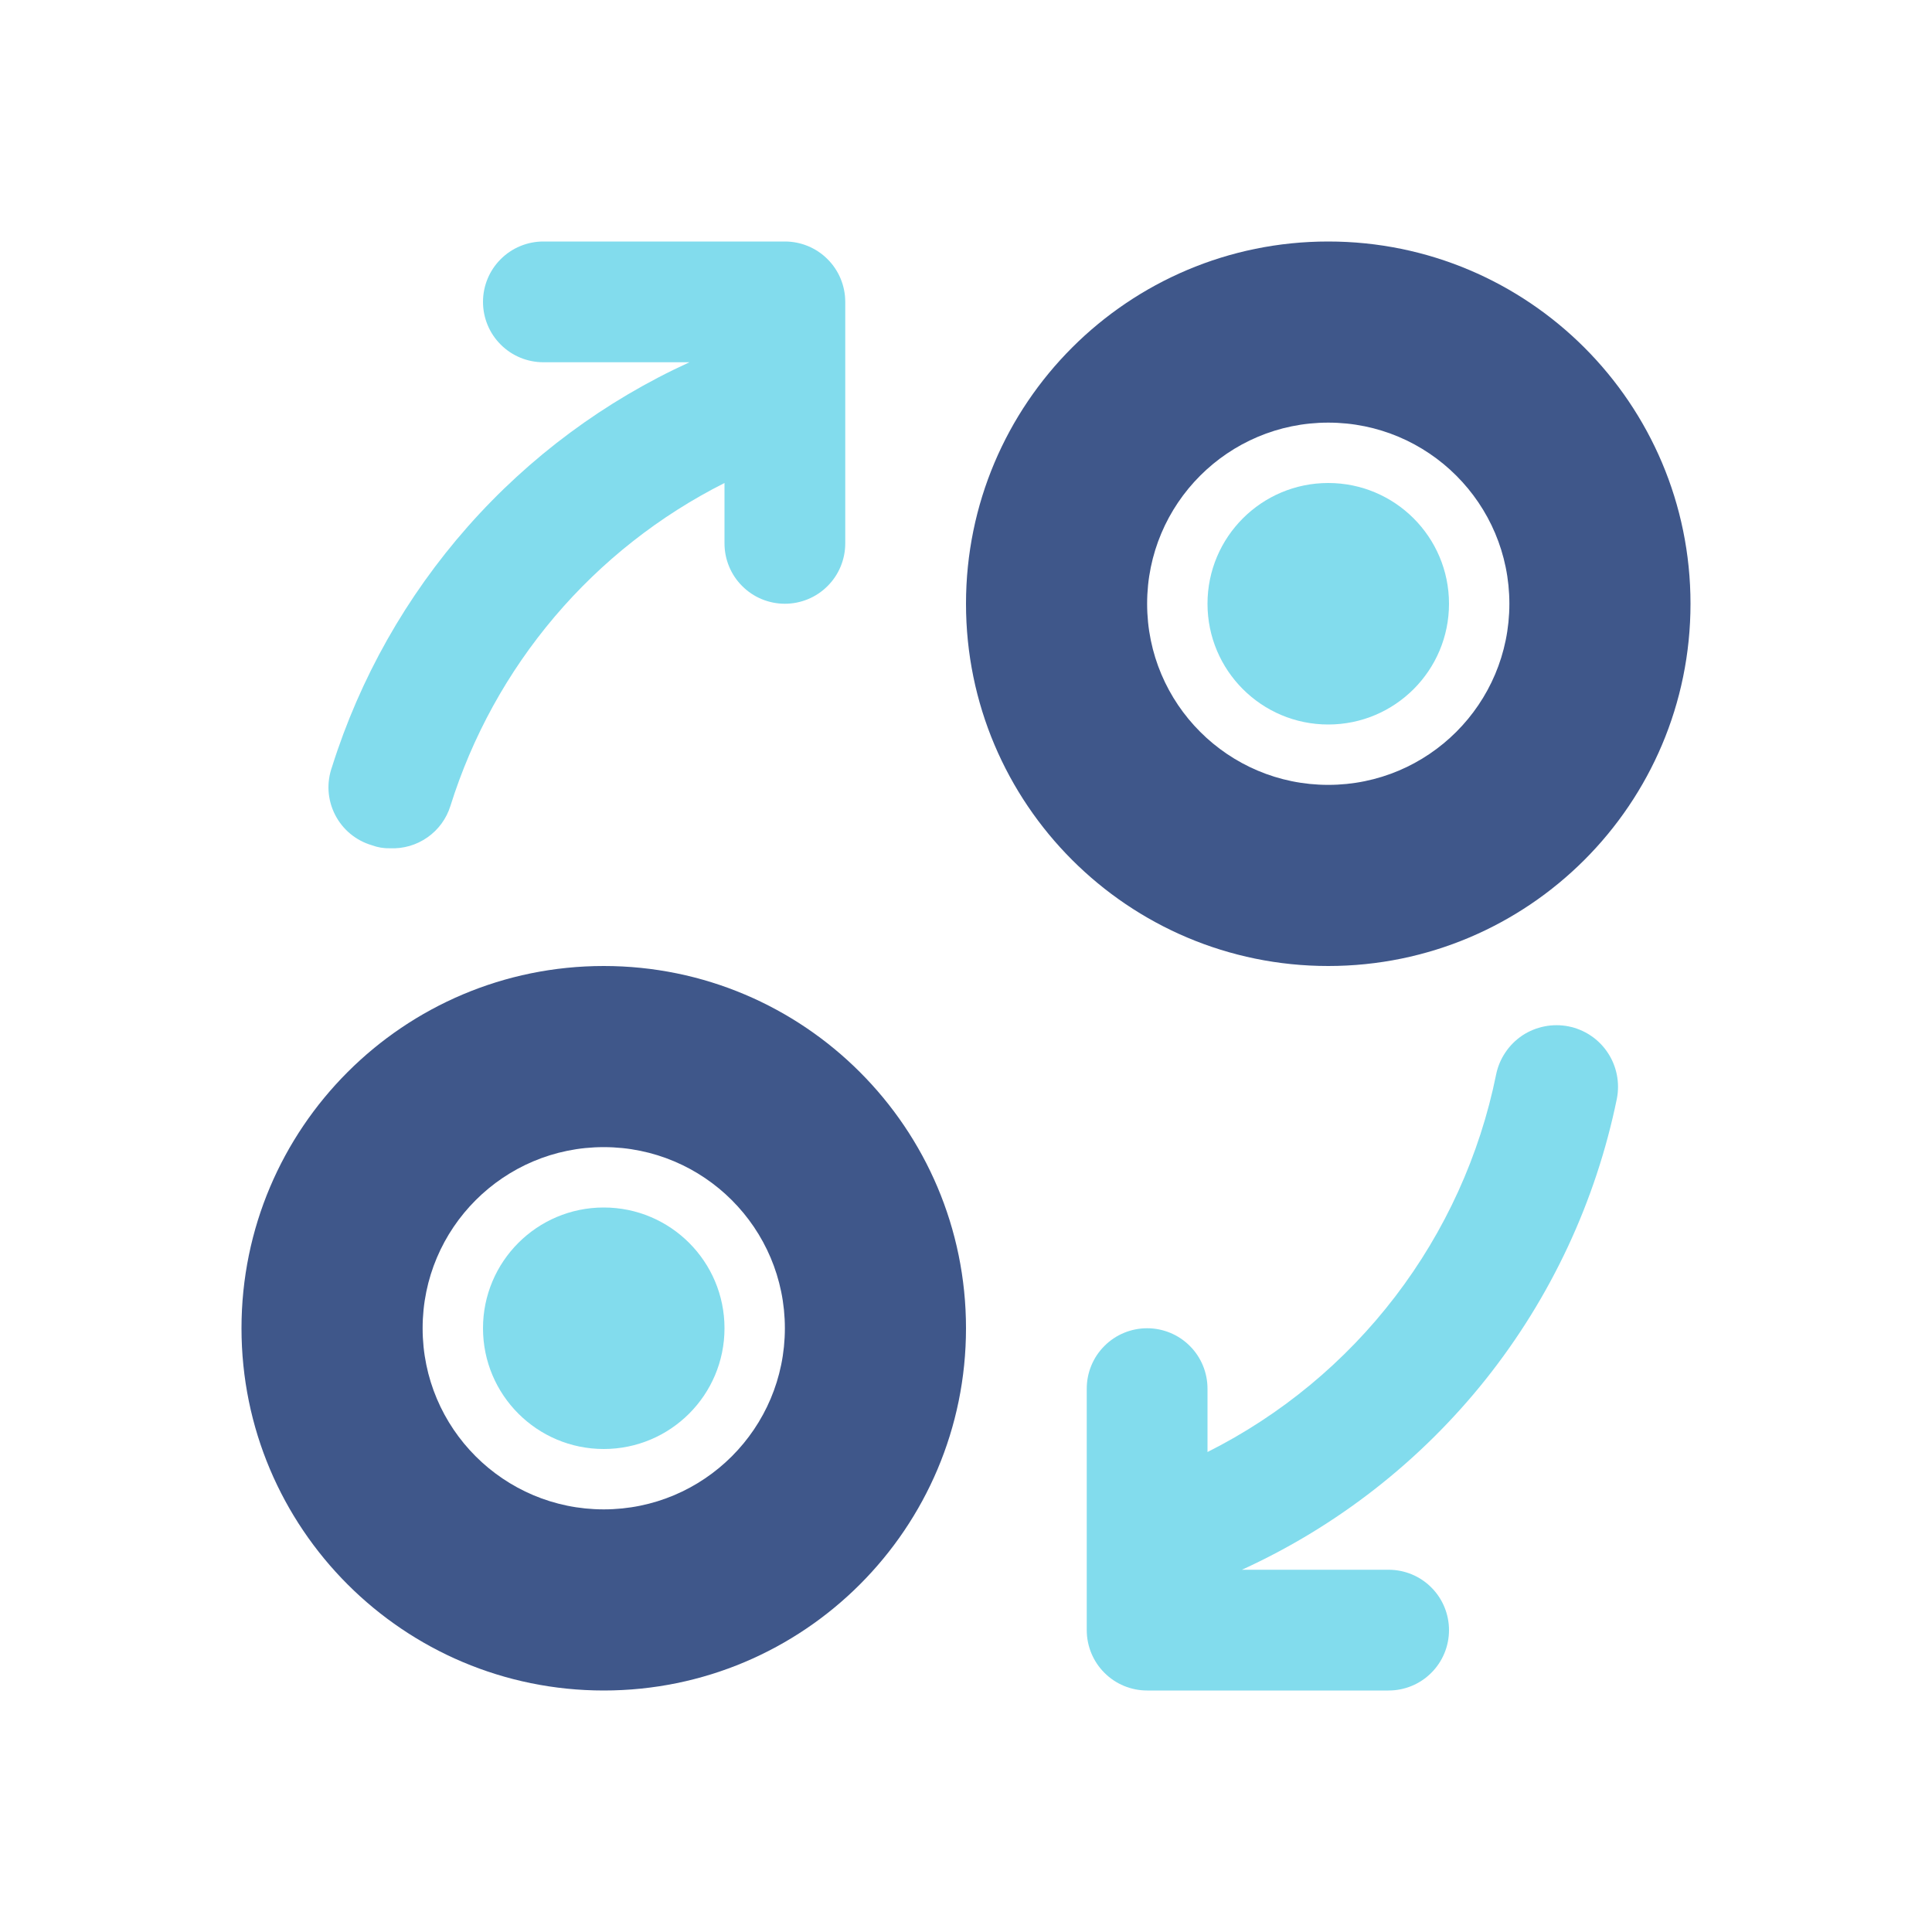 <?xml version="1.0" encoding="UTF-8"?> <svg xmlns="http://www.w3.org/2000/svg" width="32" height="32" viewBox="0 0 32 32" fill="none"><path d="M6.16 14C6.256 14.036 6.358 14.053 6.46 14.05C6.681 14.06 6.898 13.997 7.079 13.87C7.26 13.744 7.394 13.561 7.46 13.35C7.82 12.2 8.407 11.133 9.187 10.214C9.967 9.295 10.924 8.542 12 8V9C12 9.265 12.105 9.52 12.293 9.707C12.48 9.895 12.735 10 13 10C13.265 10 13.52 9.895 13.707 9.707C13.895 9.52 14 9.265 14 9V5C14 4.735 13.895 4.48 13.707 4.293C13.52 4.105 13.265 4 13 4H9C8.735 4 8.48 4.105 8.293 4.293C8.105 4.48 8 4.735 8 5C8 5.265 8.105 5.52 8.293 5.707C8.48 5.895 8.735 6 9 6H11.42C10.019 6.64 8.768 7.567 7.749 8.721C6.729 9.876 5.963 11.231 5.5 12.7C5.454 12.829 5.434 12.965 5.442 13.101C5.451 13.238 5.487 13.371 5.549 13.493C5.611 13.615 5.697 13.723 5.802 13.81C5.907 13.897 6.029 13.962 6.16 14ZM19 22C18.735 22 18.48 22.105 18.293 22.293C18.105 22.48 18 22.735 18 23V27C18 27.265 18.105 27.52 18.293 27.707C18.48 27.895 18.735 28 19 28H23C23.265 28 23.52 27.895 23.707 27.707C23.895 27.52 24 27.265 24 27C24 26.735 23.895 26.48 23.707 26.293C23.52 26.105 23.265 26 23 26H20.57C22.146 25.281 23.53 24.199 24.61 22.844C25.689 21.488 26.432 19.897 26.78 18.2C26.806 18.069 26.806 17.933 26.78 17.802C26.754 17.671 26.703 17.546 26.628 17.434C26.554 17.323 26.459 17.227 26.348 17.153C26.236 17.078 26.111 17.026 25.98 17C25.849 16.974 25.713 16.974 25.582 17C25.451 17.026 25.326 17.077 25.214 17.151C25.103 17.226 25.007 17.321 24.933 17.433C24.858 17.544 24.806 17.669 24.78 17.8C24.509 19.136 23.937 20.392 23.109 21.475C22.281 22.558 21.218 23.438 20 24.05V23C20 22.735 19.895 22.48 19.707 22.293C19.52 22.105 19.265 22 19 22Z" fill="#82DCED"></path><circle cx="22" cy="10" r="2" fill="#82DCED"></circle><circle cx="10" cy="22" r="2" fill="#82DCED"></circle><path fill-rule="evenodd" clip-rule="evenodd" d="M10 16C13.314 16 16 18.686 16 22C16 25.314 13.314 28 10 28C6.686 28 4 25.314 4 22C4 18.686 6.686 16 10 16ZM10 19C8.343 19 7 20.343 7 22C7 23.657 8.343 25 10 25C11.657 25 13 23.657 13 22C13 20.343 11.657 19 10 19Z" fill="#3F578A"></path><path fill-rule="evenodd" clip-rule="evenodd" d="M22 4C25.314 4 28 6.686 28 10C28 13.314 25.314 16 22 16C18.686 16 16 13.314 16 10C16 6.686 18.686 4 22 4ZM22 7C20.343 7 19 8.343 19 10C19 11.657 20.343 13 22 13C23.657 13 25 11.657 25 10C25 8.343 23.657 7 22 7Z" fill="#3F578A"></path></svg> 
